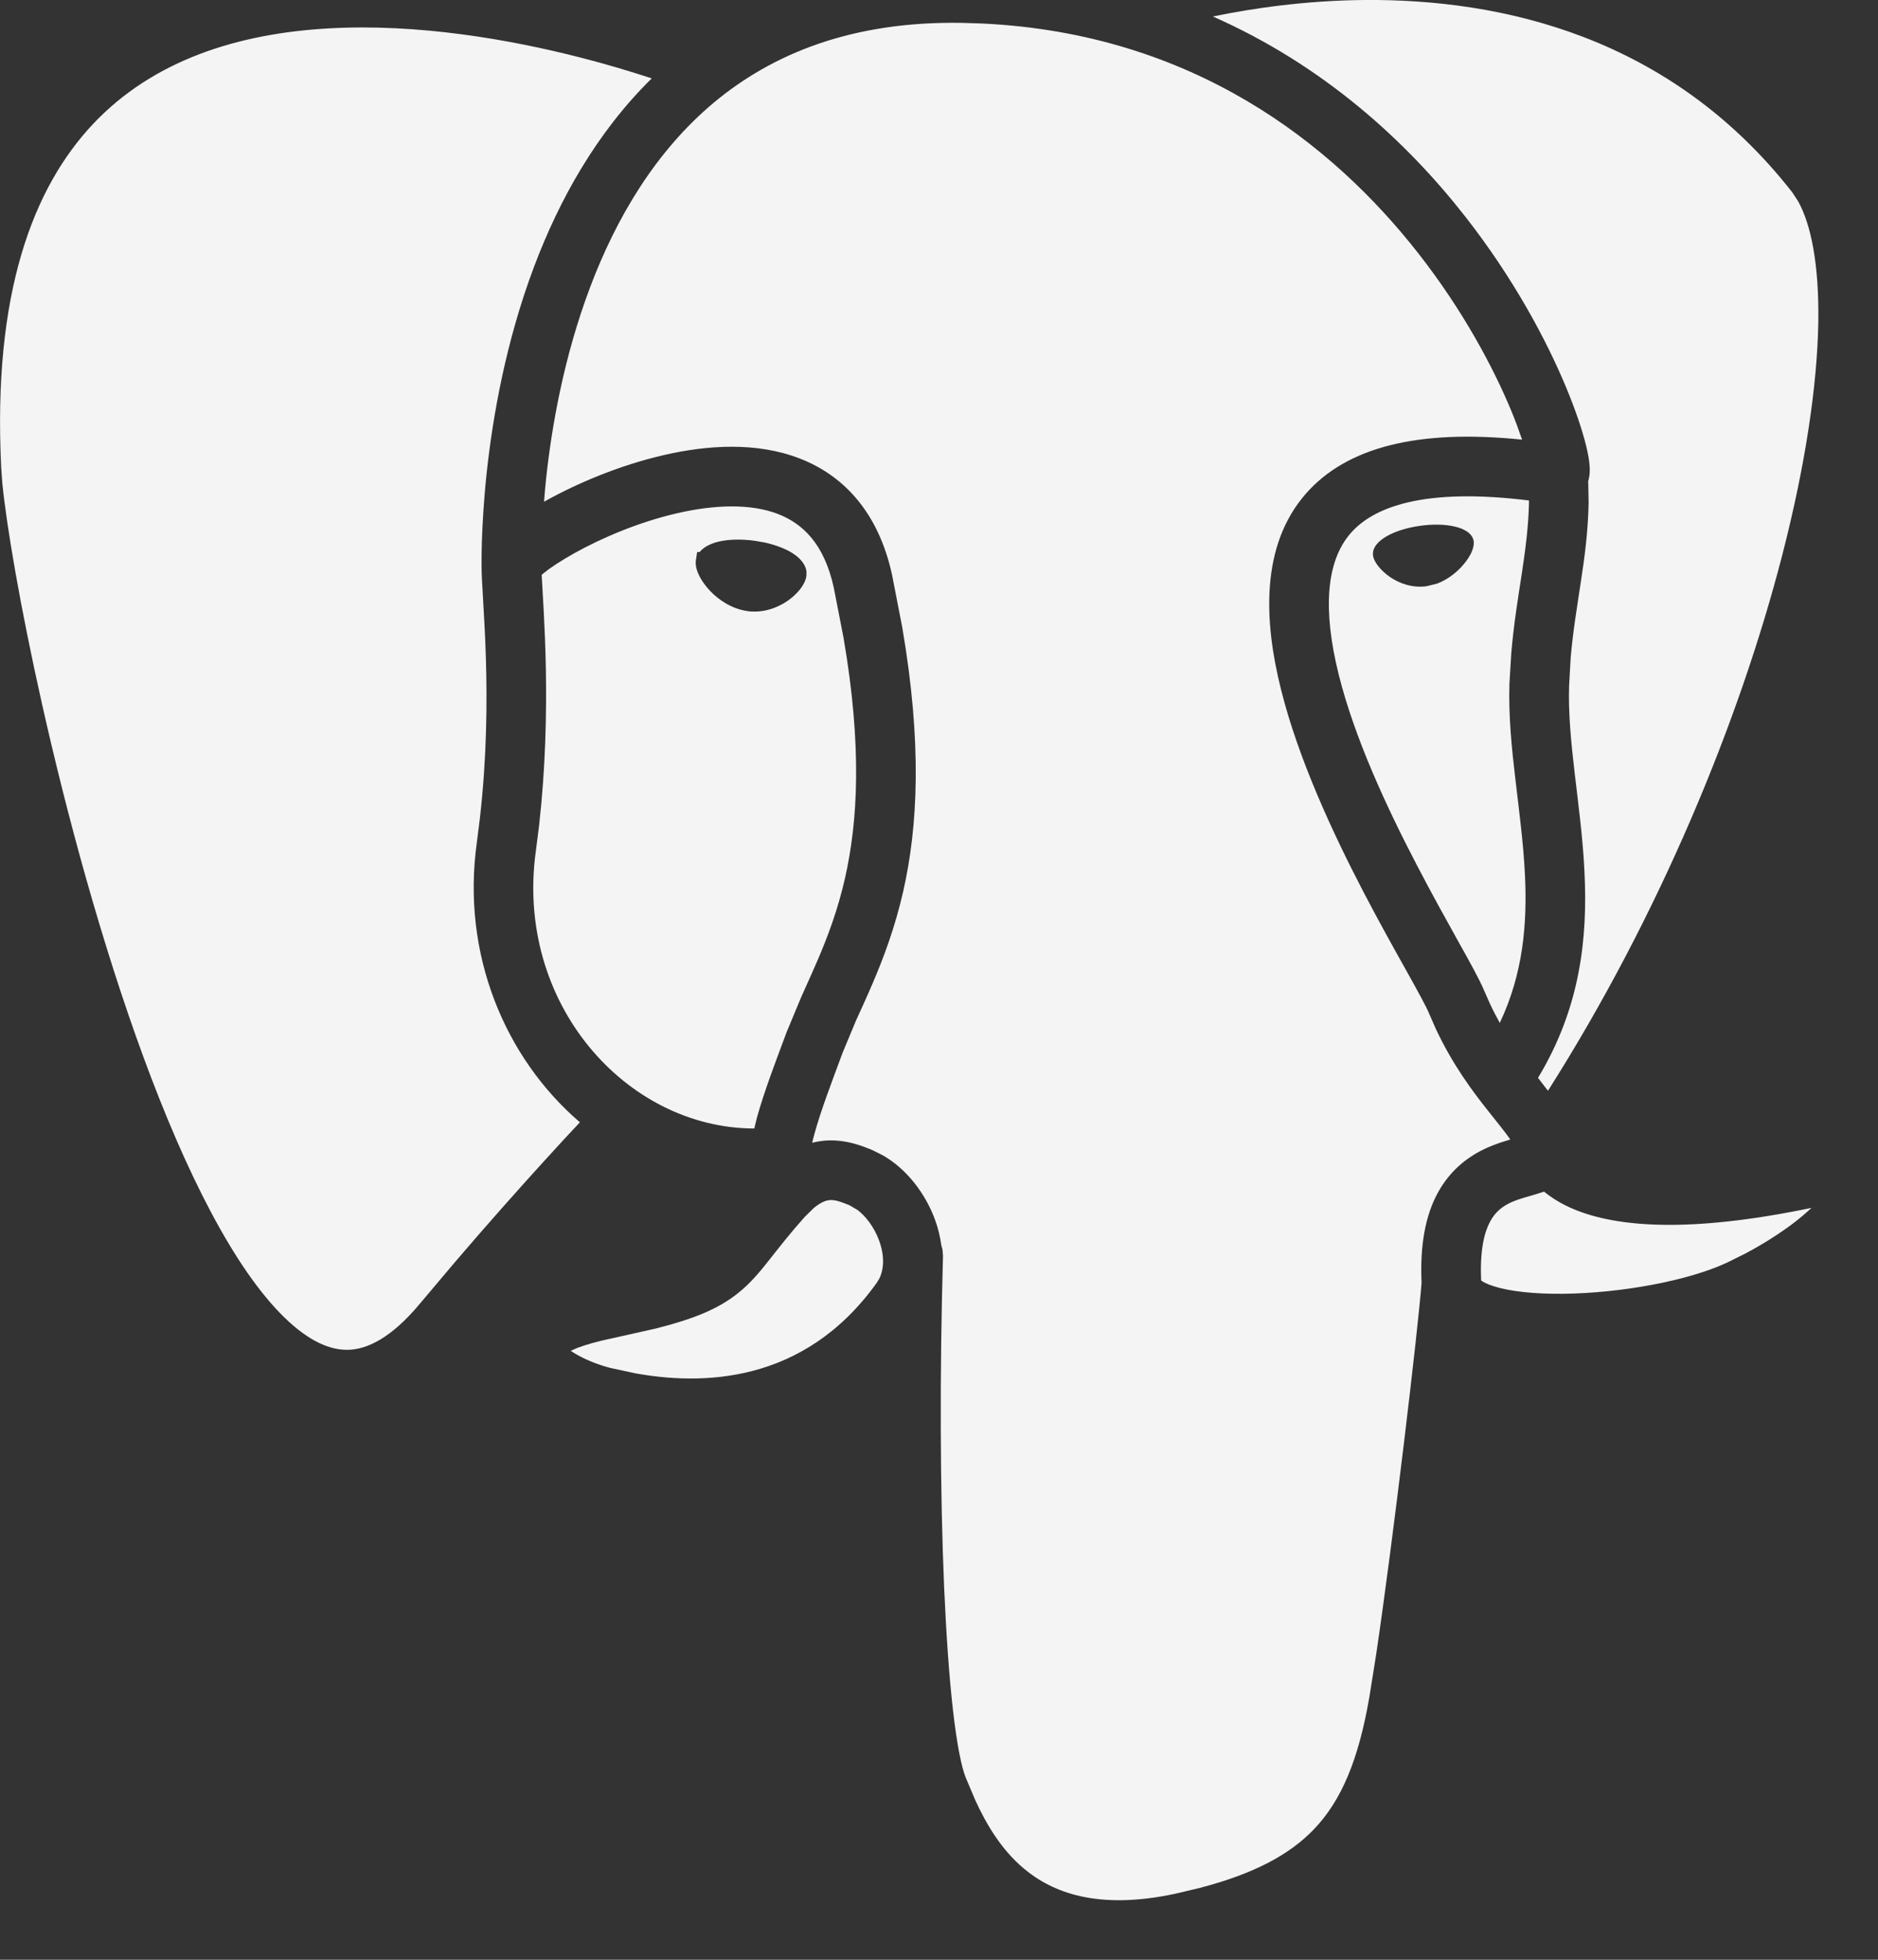 <svg width="23" height="24" viewBox="0 0 23 24" fill="none" xmlns="http://www.w3.org/2000/svg">
<rect x="0" y="0" width="23" height="24" fill="#333333" stroke="none"/>
<path d="M12.031 0.288C14.606 0.411 16.316 1.754 17.373 3.106C17.92 3.805 18.289 4.503 18.506 5.024C18.562 5.158 18.605 5.28 18.641 5.384C17.366 5.253 16.492 5.476 15.992 6.047C15.435 6.685 15.479 7.607 15.688 8.441C15.902 9.299 16.323 10.202 16.702 10.93C16.893 11.296 17.077 11.625 17.222 11.884C17.373 12.155 17.467 12.327 17.501 12.409L17.586 12.603C17.791 13.039 18.029 13.357 18.225 13.604C18.34 13.75 18.425 13.852 18.493 13.949C18.494 13.95 18.495 13.953 18.496 13.955C18.494 13.955 18.493 13.956 18.491 13.957C18.412 13.98 18.312 14.011 18.21 14.057C17.998 14.153 17.769 14.314 17.609 14.607C17.458 14.884 17.389 15.245 17.41 15.711C17.365 16.299 17.063 18.852 16.854 20.26L16.77 20.787C16.637 21.554 16.428 22.052 16.089 22.405C15.791 22.714 15.36 22.946 14.694 23.12L14.395 23.191C13.444 23.395 12.888 23.177 12.537 22.881C12.258 22.646 12.078 22.336 11.945 22.047L11.827 21.768C11.776 21.641 11.72 21.369 11.672 20.95C11.625 20.542 11.589 20.029 11.563 19.443C11.513 18.271 11.508 16.823 11.549 15.378L11.543 15.305C11.54 15.289 11.535 15.274 11.53 15.259C11.515 15.146 11.488 15.036 11.45 14.934C11.335 14.622 11.111 14.321 10.815 14.15L10.685 14.085C10.57 14.038 10.355 13.947 10.097 13.969C10.046 13.974 9.997 13.982 9.947 13.995C9.956 13.958 9.965 13.919 9.976 13.88C10.057 13.588 10.18 13.269 10.318 12.896L10.481 12.504C10.542 12.369 10.609 12.225 10.681 12.057C10.819 11.736 10.959 11.366 11.062 10.915C11.241 10.124 11.295 9.11 11.05 7.683L10.926 7.044C10.763 6.291 10.347 5.828 9.792 5.614C9.265 5.41 8.661 5.45 8.126 5.574C7.584 5.699 7.066 5.92 6.682 6.134C6.675 6.138 6.669 6.142 6.663 6.145C6.67 6.057 6.677 5.963 6.688 5.864C6.757 5.217 6.908 4.363 7.227 3.518C7.546 2.672 8.027 1.853 8.748 1.252C9.463 0.658 10.435 0.258 11.779 0.28L12.031 0.288ZM10.16 14.697C10.22 14.692 10.282 14.71 10.404 14.76L10.504 14.819C10.604 14.896 10.704 15.025 10.765 15.188C10.834 15.374 10.828 15.54 10.768 15.66L10.738 15.709C9.838 16.968 8.567 16.96 7.78 16.818L7.475 16.752C7.349 16.72 7.203 16.665 7.082 16.599C7.047 16.58 7.017 16.561 6.99 16.543C7.013 16.532 7.041 16.519 7.073 16.506C7.177 16.467 7.319 16.426 7.507 16.387L8.034 16.269C8.501 16.151 8.798 16.028 9.035 15.839C9.191 15.716 9.308 15.573 9.423 15.427C9.541 15.278 9.668 15.113 9.857 14.901L9.966 14.794C10.063 14.713 10.128 14.7 10.16 14.697ZM4.02 0.348C5.123 0.285 6.252 0.485 7.114 0.706C7.454 0.793 7.75 0.884 7.982 0.96C7.302 1.628 6.848 2.452 6.543 3.26C6.195 4.182 6.035 5.101 5.961 5.786C5.924 6.129 5.909 6.416 5.902 6.618C5.899 6.718 5.898 6.798 5.898 6.854V6.932C5.896 7.32 6.047 8.523 5.878 10.014L5.84 10.316C5.648 11.688 6.187 12.959 7.102 13.744C6.989 13.864 6.834 14.031 6.649 14.235C6.35 14.564 5.971 14.989 5.561 15.469L5.141 15.967C4.79 16.388 4.499 16.52 4.275 16.53C4.049 16.539 3.786 16.429 3.484 16.135C2.87 15.538 2.277 14.361 1.756 12.943C1.241 11.541 0.815 9.962 0.513 8.614C0.247 7.428 0.081 6.442 0.029 5.923L0.015 5.73C-0.092 3.592 0.406 2.296 1.141 1.517C1.879 0.735 2.916 0.411 4.02 0.348ZM18.91 14.593C19.006 14.671 19.125 14.746 19.276 14.809C19.794 15.024 20.668 15.106 22.171 14.795L22.185 14.793C22.118 14.855 22.038 14.924 21.942 14.996C21.78 15.116 21.586 15.24 21.37 15.354L21.148 15.464C20.672 15.685 19.856 15.836 19.146 15.844C18.793 15.848 18.497 15.815 18.301 15.754C18.201 15.723 18.157 15.695 18.14 15.681C18.122 15.298 18.183 15.081 18.251 14.957C18.316 14.837 18.404 14.771 18.51 14.723C18.566 14.698 18.627 14.678 18.694 14.659C18.751 14.642 18.841 14.617 18.91 14.593ZM8.29 6.286C8.761 6.177 9.198 6.167 9.529 6.295C9.833 6.413 10.096 6.663 10.212 7.2L10.33 7.806C10.563 9.157 10.503 10.072 10.349 10.754C10.26 11.146 10.137 11.471 10.009 11.769C9.948 11.911 9.88 12.059 9.814 12.207L9.633 12.642C9.501 12.997 9.363 13.354 9.271 13.684C9.259 13.729 9.249 13.775 9.238 13.82C7.667 13.817 6.303 12.284 6.563 10.418L6.603 10.103C6.761 8.693 6.654 7.46 6.634 7.041C6.641 7.034 6.648 7.027 6.657 7.02C6.739 6.953 6.869 6.867 7.037 6.773C7.373 6.586 7.826 6.393 8.29 6.286ZM16.702 0C18.392 -0.015 20.455 0.445 21.949 2.354L22.02 2.462C22.179 2.744 22.279 3.235 22.269 3.942C22.256 4.728 22.108 5.711 21.826 6.803C21.302 8.834 20.323 11.208 18.958 13.358C18.917 13.306 18.877 13.251 18.836 13.2C19.36 12.334 19.445 11.474 19.405 10.674C19.385 10.256 19.329 9.843 19.285 9.466C19.24 9.082 19.206 8.73 19.217 8.397L19.236 8.057C19.264 7.731 19.314 7.437 19.36 7.13C19.407 6.825 19.449 6.51 19.456 6.158L19.451 5.889C19.453 5.883 19.455 5.879 19.456 5.875C19.471 5.813 19.471 5.754 19.469 5.719C19.465 5.642 19.448 5.552 19.426 5.462C19.381 5.277 19.299 5.029 19.18 4.743C18.941 4.169 18.54 3.413 17.948 2.656C17.226 1.732 16.212 0.801 14.854 0.202C15.344 0.101 15.986 0.007 16.702 0ZM16.543 6.528C16.821 6.211 17.434 5.969 18.725 6.129L18.726 6.142C18.72 6.444 18.683 6.724 18.638 7.021C18.593 7.316 18.54 7.634 18.509 7.996L18.486 8.374C18.474 8.766 18.514 9.165 18.56 9.551C18.606 9.945 18.657 10.324 18.676 10.71C18.706 11.324 18.652 11.926 18.368 12.527C18.327 12.453 18.286 12.375 18.247 12.291L18.176 12.13C18.121 11.998 17.998 11.776 17.859 11.528C17.714 11.267 17.536 10.948 17.351 10.592C16.978 9.877 16.589 9.036 16.396 8.264C16.198 7.469 16.239 6.875 16.543 6.528ZM9.246 6.623C9.082 6.6 8.924 6.604 8.8 6.633C8.738 6.648 8.678 6.671 8.63 6.705C8.609 6.719 8.587 6.738 8.569 6.76H8.538L8.522 6.865C8.513 6.933 8.54 7.004 8.567 7.058C8.598 7.117 8.642 7.179 8.696 7.236C8.804 7.349 8.964 7.457 9.152 7.483V7.484C9.343 7.51 9.516 7.446 9.64 7.362C9.702 7.32 9.755 7.271 9.795 7.221C9.832 7.175 9.867 7.116 9.876 7.054L9.877 7C9.871 6.949 9.846 6.904 9.817 6.87C9.78 6.824 9.729 6.786 9.674 6.755C9.59 6.709 9.484 6.67 9.367 6.644L9.246 6.623ZM17.818 6.449C17.703 6.421 17.552 6.417 17.394 6.439C17.235 6.461 17.091 6.506 16.988 6.564C16.937 6.593 16.892 6.627 16.861 6.665C16.838 6.693 16.82 6.726 16.815 6.763V6.802C16.822 6.848 16.849 6.896 16.884 6.939C16.92 6.983 16.969 7.029 17.026 7.068C17.141 7.146 17.299 7.203 17.471 7.179L17.595 7.149C17.713 7.106 17.815 7.029 17.891 6.95C17.942 6.896 17.983 6.839 18.011 6.786C18.03 6.748 18.045 6.706 18.049 6.667V6.629C18.041 6.577 18.008 6.538 17.968 6.51C17.928 6.483 17.876 6.462 17.818 6.449Z" fill="#F4F4F4"/>
</svg>

